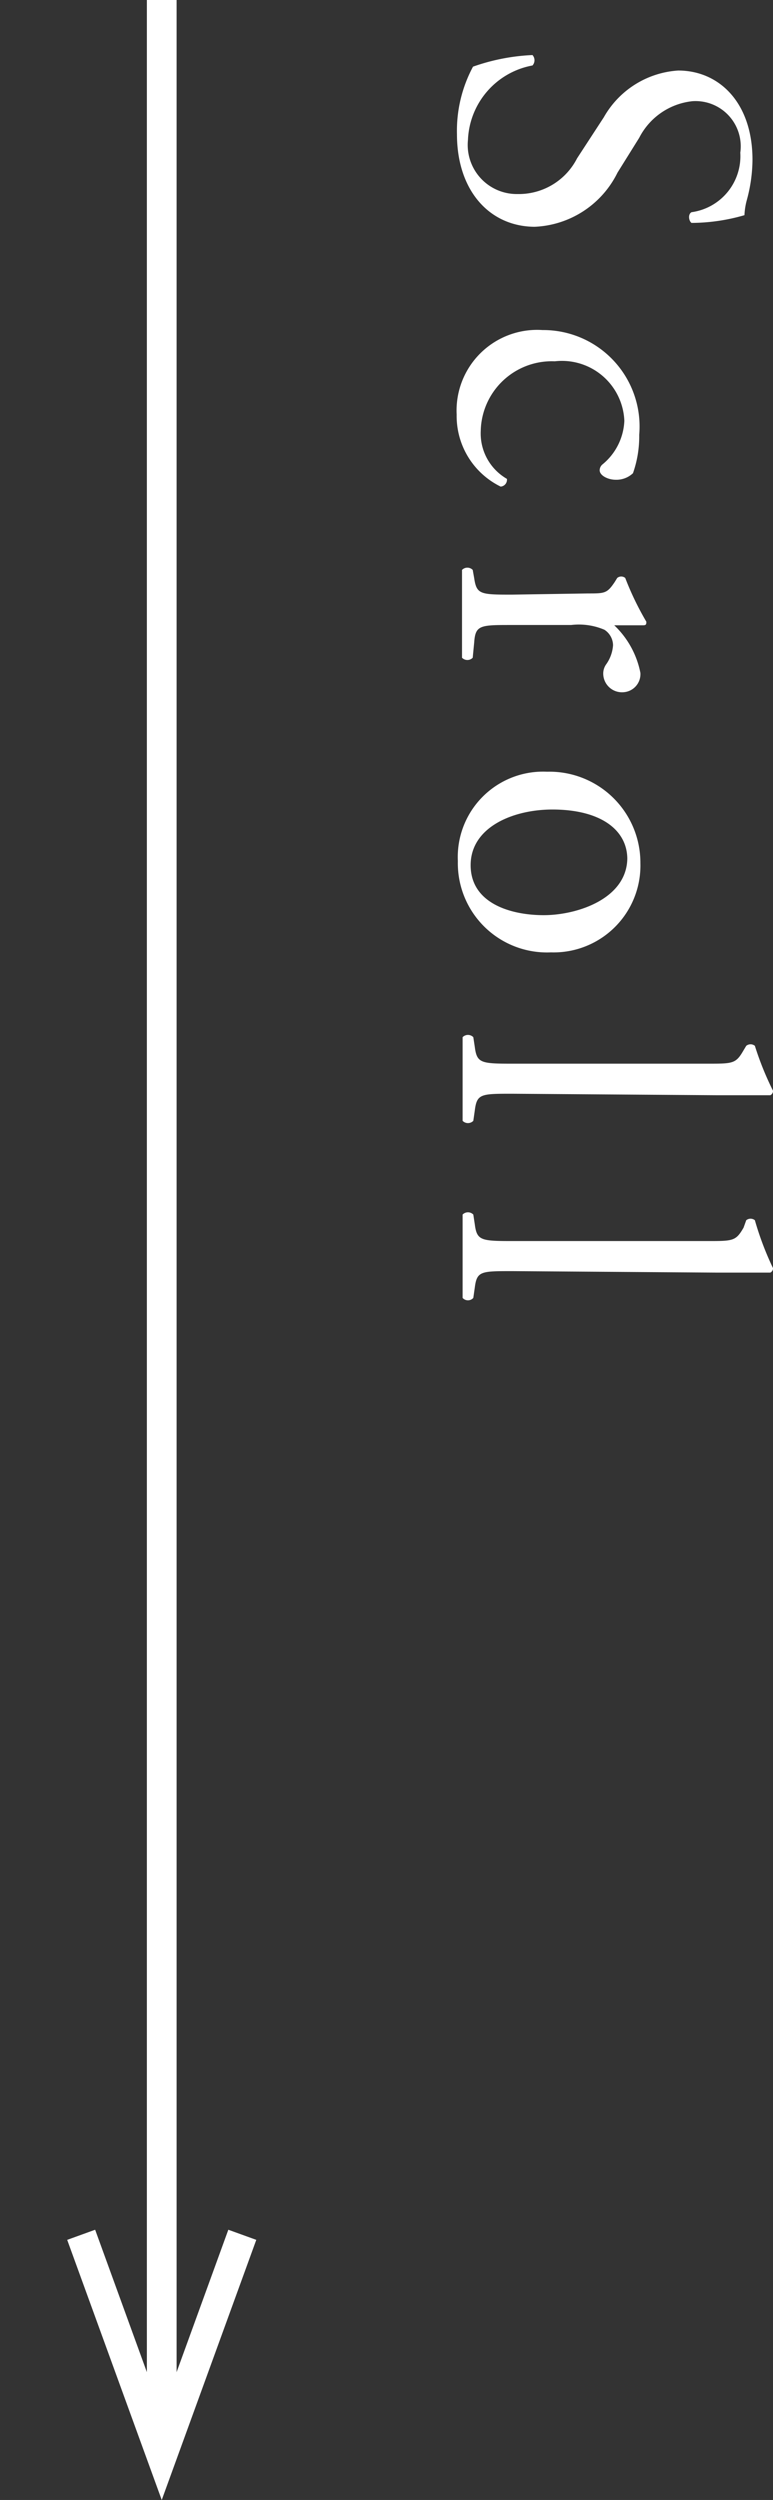 <svg xmlns="http://www.w3.org/2000/svg" width="26" height="84" viewBox="0 0 26 84">
  <rect x="0" y="0" width="26" height="84" fill="#333333" stroke="none"/>
  <g>
    <g>
      <g>
        <path d="M15.37,4.51a4.56,4.56,0,0,1,.54-2.27,6.88,6.88,0,0,1,2-.39.26.26,0,0,1,0,.35,2.65,2.65,0,0,0-2.17,2.5,1.65,1.65,0,0,0,1.67,1.82,2.2,2.2,0,0,0,2-1.2l.9-1.38a3.1,3.1,0,0,1,2.5-1.57c1.38,0,2.5,1.08,2.5,3a5.24,5.24,0,0,1-.19,1.35,2.28,2.28,0,0,0-.08.51,6.46,6.46,0,0,1-1.78.26c-.09-.06-.13-.29,0-.36a1.9,1.9,0,0,0,1.64-2,1.52,1.52,0,0,0-1.61-1.73,2.28,2.28,0,0,0-1.79,1.23l-.73,1.17a3.26,3.26,0,0,1-2.79,1.82C16.46,7.61,15.37,6.4,15.37,4.51Z" style="fill: #fff"/>
        <path d="M21.29,15.9a.81.81,0,0,1-.58.22c-.26,0-.54-.14-.54-.32a.26.26,0,0,1,.1-.2A2,2,0,0,0,21,14.14a2.1,2.1,0,0,0-2.34-2,2.39,2.39,0,0,0-2.49,2.34,1.76,1.76,0,0,0,.88,1.61.23.23,0,0,1-.21.26,2.64,2.64,0,0,1-1.48-2.42,2.71,2.71,0,0,1,2.89-2.84,3.24,3.24,0,0,1,3.25,3.52A3.72,3.72,0,0,1,21.29,15.9Z" style="fill: #fff"/>
        <path d="M19.78,19.94c.56,0,.64,0,.9-.39l.08-.13a.21.21,0,0,1,.27,0,9.84,9.84,0,0,0,.71,1.47c0,.07,0,.12-.1.12h-.85c-.07,0-.11,0-.13,0a3,3,0,0,1,.88,1.6.61.61,0,0,1-.59.65.63.63,0,0,1-.66-.62.53.53,0,0,1,.1-.32,1.25,1.25,0,0,0,.23-.64.63.63,0,0,0-.29-.52A2.19,2.19,0,0,0,19.21,21h-2c-1.05,0-1.22,0-1.26.58l-.05.52a.25.25,0,0,1-.36,0c0-.68,0-1.1,0-1.61s0-1,0-1.34a.25.25,0,0,1,.36,0l.05.28c.08.54.21.55,1.26.55Z" style="fill: #fff"/>
        <path d="M18.53,32a3,3,0,0,1-3.13-3.07,2.87,2.87,0,0,1,3-3A3.06,3.06,0,0,1,21.54,29,2.92,2.92,0,0,1,18.53,32Zm2.57-3.13c0-1-.92-1.67-2.52-1.67-1.32,0-2.75.59-2.75,1.87s1.34,1.68,2.46,1.68S21.1,30.2,21.1,28.82Z" style="fill: #fff"/>
        <path d="M17.23,36.75c-1.05,0-1.19,0-1.26.56l-.05.35a.25.25,0,0,1-.36,0c0-.48,0-.91,0-1.42s0-1,0-1.39a.25.25,0,0,1,.36,0l.05.33c.07.54.21.56,1.26.56H23.8c.86,0,.95,0,1.21-.45l.09-.15a.23.23,0,0,1,.29,0A10.3,10.3,0,0,0,26,36.65a.16.16,0,0,1-.09.15c-.43,0-1.16,0-1.8,0Z" style="fill: #fff"/>
        <path d="M17.23,42.71c-1.05,0-1.19,0-1.26.55l-.05.35a.24.24,0,0,1-.36,0c0-.48,0-.9,0-1.41s0-1,0-1.39a.25.25,0,0,1,.36,0l.05.33c.07.54.21.56,1.26.56H23.8c.86,0,.95,0,1.21-.45L25.1,41a.23.23,0,0,1,.29,0A10.3,10.3,0,0,0,26,42.61a.16.16,0,0,1-.09.15c-.43,0-1.16,0-1.8,0Z" style="fill: #fff"/>
      </g>
      <g>
        <line x1="5.44" x2="5.44" y2="81.17" style="fill: none;stroke: #fff;stroke-miterlimit: 10"/>
        <polygon points="2.26 75.26 3.2 74.92 5.44 81.08 7.68 74.92 8.62 75.26 5.44 84 2.26 75.26" style="fill: #fff"/>
      </g>
    </g>
    <rect width="26" height="84" style="fill: none"/>
  </g>
</svg>
